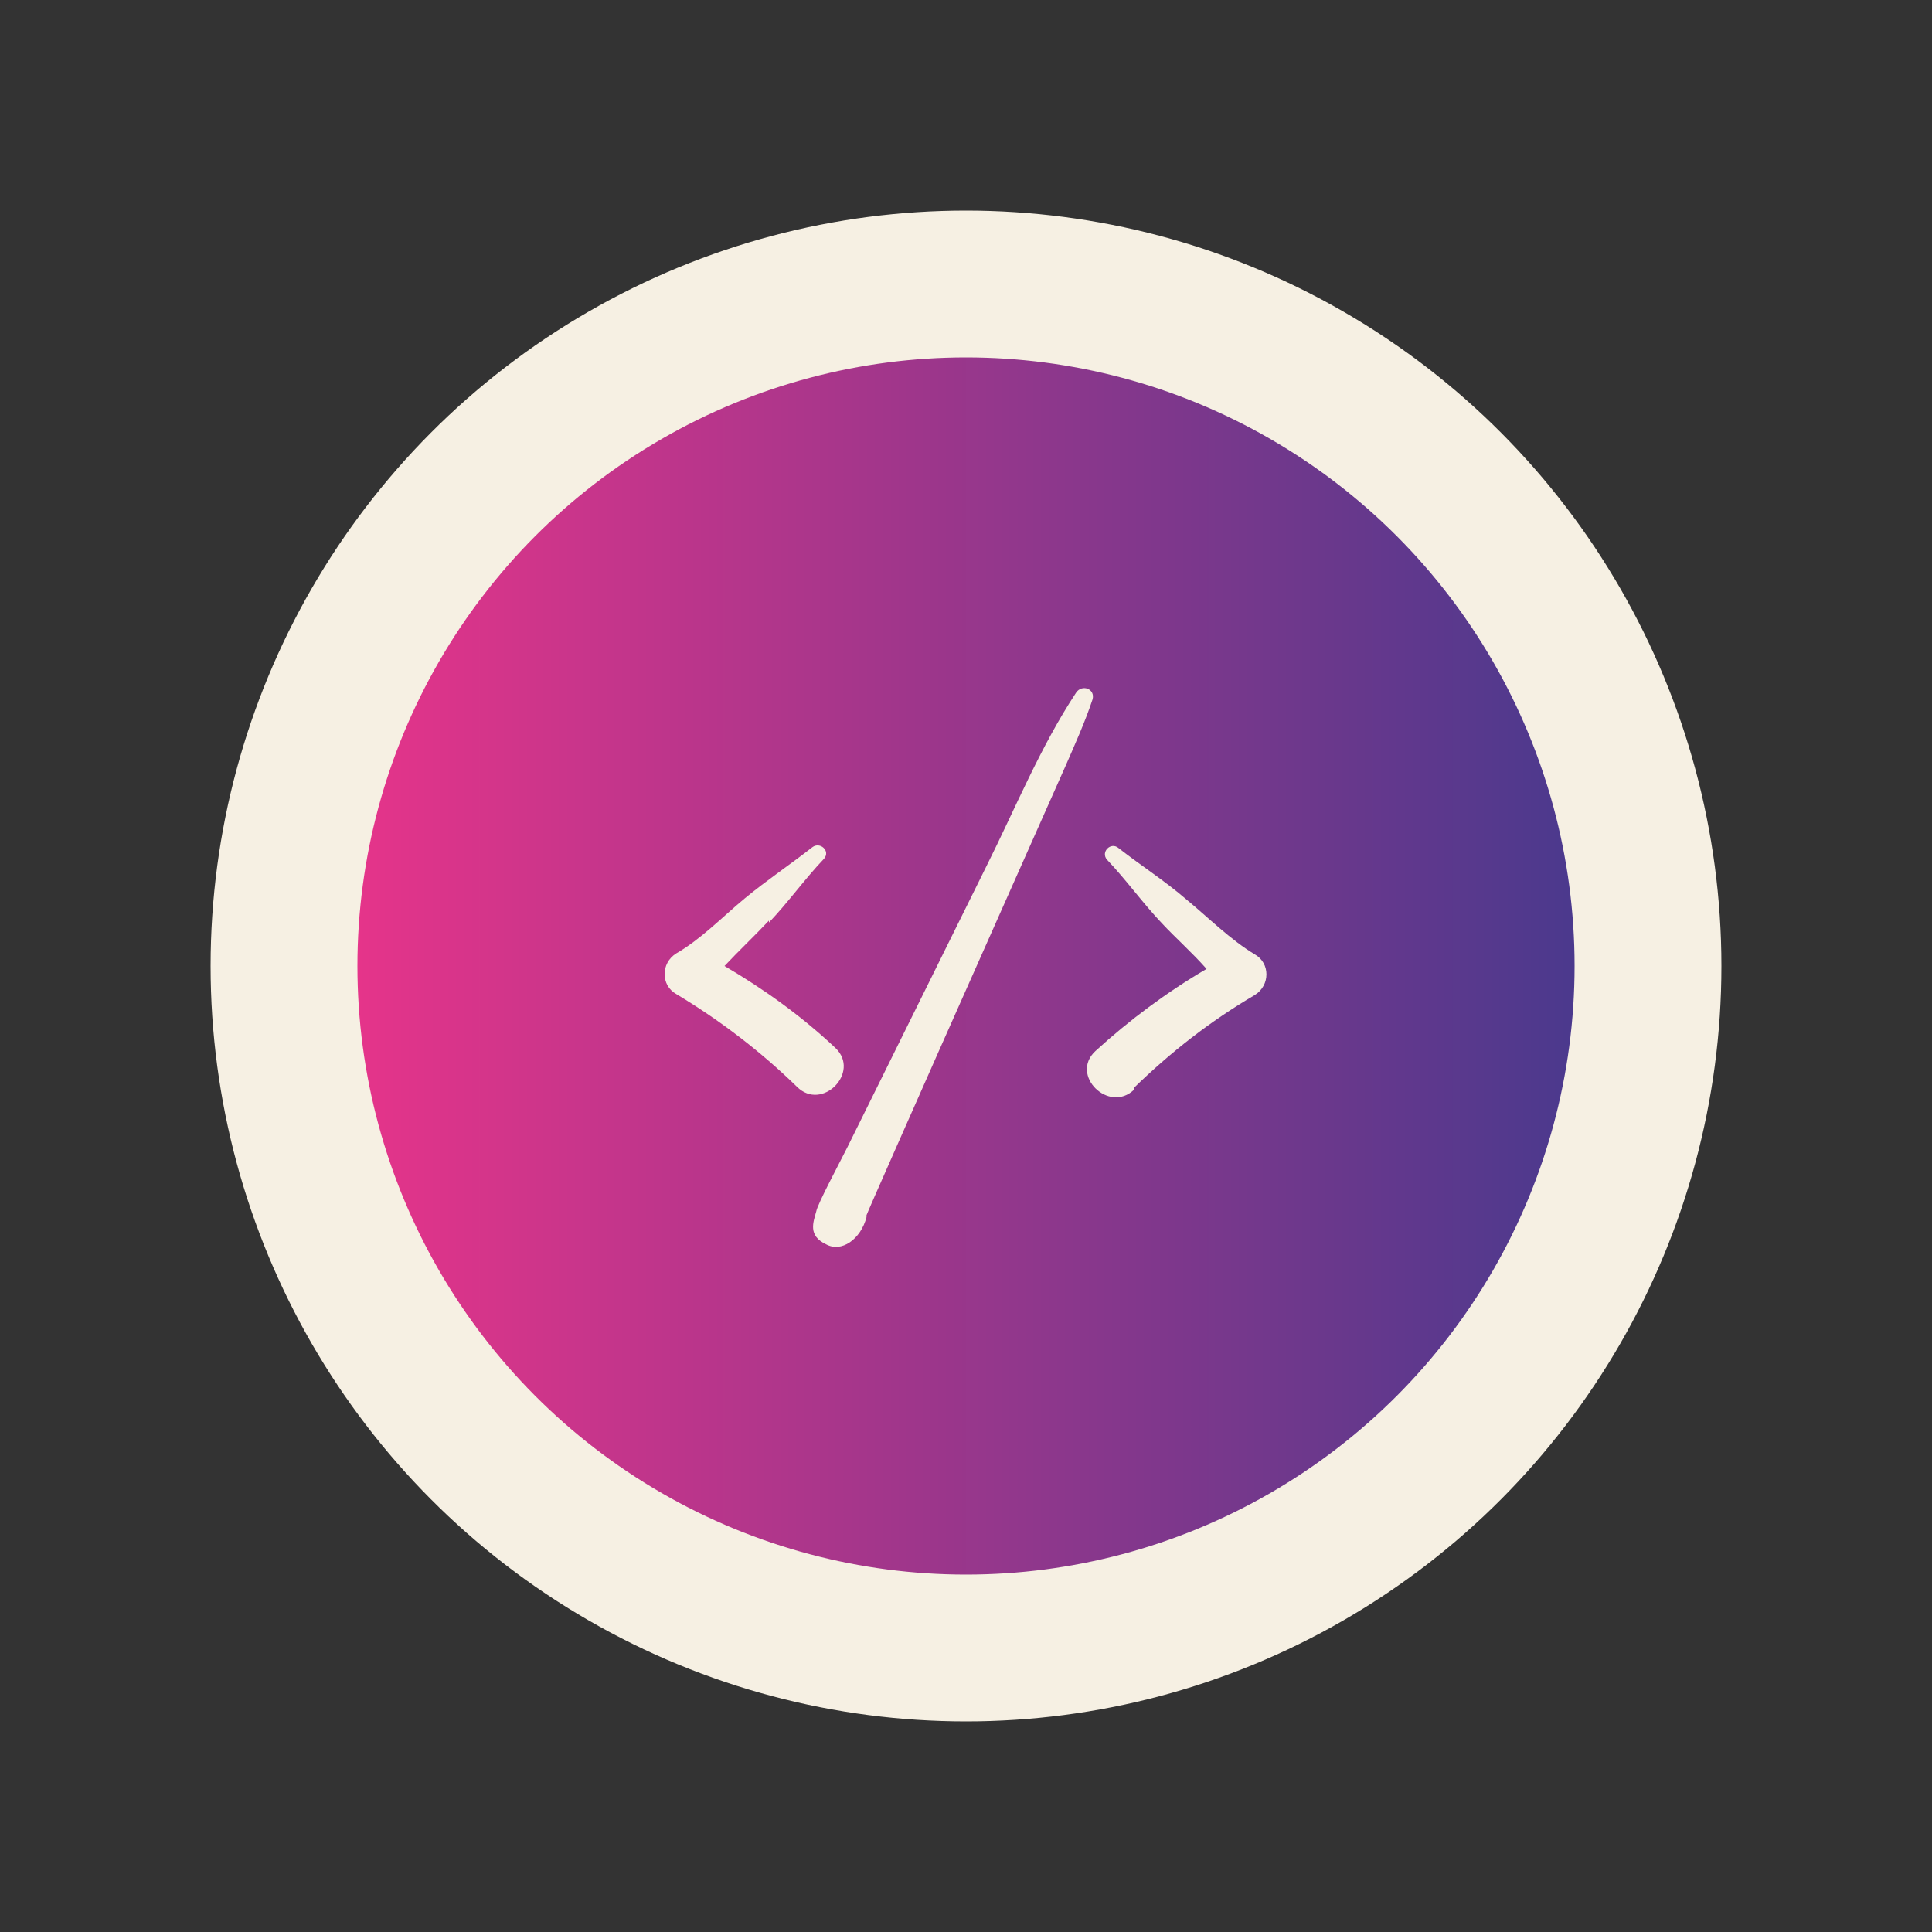 <svg xmlns="http://www.w3.org/2000/svg" xmlns:xlink="http://www.w3.org/1999/xlink" id="Calque_1" data-name="Calque 1" viewBox="0 0 200 200"><rect x="0" y="0" width="200" height="200" fill="#333333" stroke="none"/><defs><style> .cls-1 { fill: #f6f0e3; } .cls-1, .cls-2 { stroke-width: 0px; } .cls-2 { fill: url(#Dégradé_sans_nom_4); } </style><linearGradient id="D&#xE9;grad&#xE9;_sans_nom_4" data-name="D&#xE9;grad&#xE9; sans nom 4" x1="37" y1="100" x2="163" y2="100" gradientUnits="userSpaceOnUse"><stop offset="0" stop-color="#e5348a"></stop><stop offset="1" stop-color="#4b398d"></stop></linearGradient></defs><circle class="cls-1" cx="100" cy="100" r="78.2"></circle><circle class="cls-2" cx="100" cy="100" r="63"></circle><g><path class="cls-1" d="M79.6,95.5c2-2.1,3.7-4.5,5.7-6.6.7-.8-.4-1.8-1.2-1.2-2.3,1.8-4.7,3.4-7,5.3-2.3,1.9-4.5,4.2-7.1,5.7-1.6,1-1.6,3.3,0,4.2,4.5,2.7,8.7,5.9,12.5,9.6,2.6,2.6,6.6-1.5,4-4-3.5-3.3-7.4-6.1-11.5-8.5,1.5-1.6,3.1-3.1,4.6-4.7Z"></path><path class="cls-1" d="M117.4,112.6c3.8-3.7,7.9-6.9,12.5-9.6,1.6-1,1.6-3.3,0-4.2-2.5-1.5-4.8-3.8-7.1-5.7-2.2-1.9-4.7-3.5-7-5.3-.8-.7-1.9.4-1.2,1.2,2,2.1,3.7,4.5,5.7,6.6,1.4,1.5,3.1,3,4.6,4.7-4.1,2.4-8,5.3-11.5,8.5-2.7,2.5,1.4,6.5,4,4Z"></path><path class="cls-1" d="M89.7,125.8c0-.1,5.5-12.5,7.4-16.8,4.4-9.9,8.8-19.8,13.2-29.7,1-2.3,2-4.5,2.8-6.9.3-1.1-1.1-1.6-1.7-.7-3.7,5.6-6.3,12-9.3,18-4.8,9.7-9.6,19.4-14.4,29.1-.8,1.6-3.1,5.9-3.2,6.6-.3,1.1-.9,2.5,1,3.4,0,0,0,0,0,0,1.6.9,3.6-.5,4.2-2.8Z"></path></g></svg>